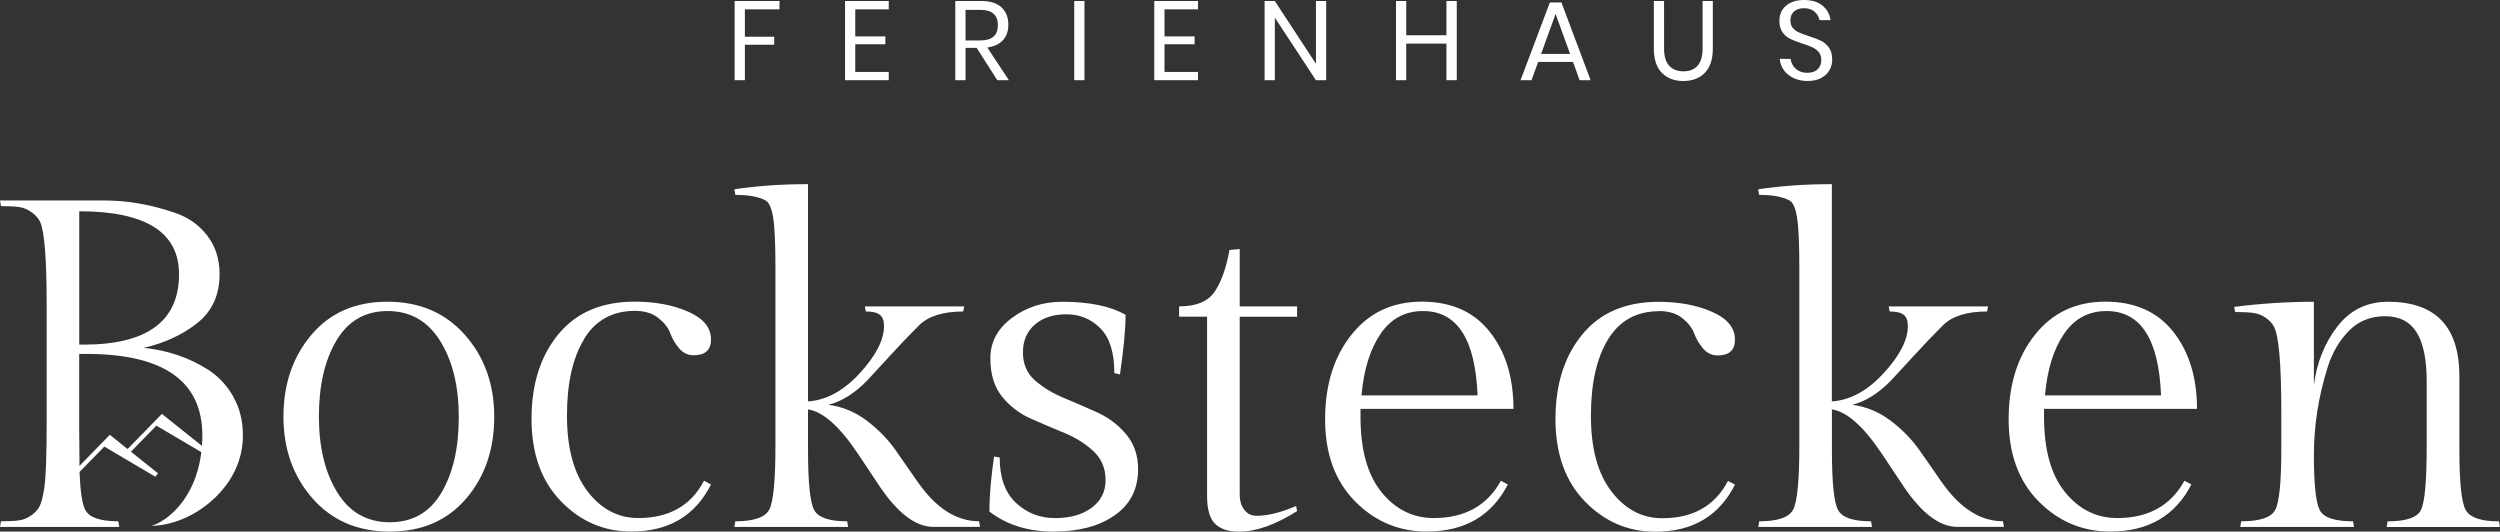 <?xml version="1.0" encoding="UTF-8"?><svg id="Ebene_2" xmlns="http://www.w3.org/2000/svg" viewBox="0 0 445.04 94.63"><rect x="0" y="0" width="445.04" height="94.63" fill="#333333" stroke="none"/><defs><style>.cls-1{fill:#fff;stroke-width:0px;}</style></defs><g id="Ebene_1-2"><path class="cls-1" d="M130.78.18h7.98v1.48h-6.16v4.88h5.22v1.42h-5.22v6.32h-1.82V.18ZM150.43,14.28h7.78v-1.48h-5.96v-4.92h5.36v-1.4h-5.36V1.66h5.96V.18h-7.78v14.1ZM175.76,8.46l3.84,5.82h-2.06l-3.68-5.76h-1.98v5.76h-1.82V.18h4.64c1.6,0,2.8.38,3.6,1.15s1.2,1.78,1.2,3.05c0,1.15-.32,2.07-.96,2.77-.64.7-1.57,1.14-2.78,1.31ZM174.54,7.2c2.07,0,3.1-.91,3.1-2.72s-1.03-2.72-3.1-2.72h-2.66v5.44h2.66ZM191.23,14.28h1.82V.18h-1.82v14.1ZM205.48,14.28h7.78v-1.48h-5.96v-4.92h5.36v-1.4h-5.36V1.66h5.96V.18h-7.78v14.1ZM234.25,11.34L226.94.18h-1.82v14.1h1.82V3.14l7.32,11.14h1.82V.18h-1.82v11.16ZM257.49,6.28h-7.16V.18h-1.82v14.1h1.82v-6.52h7.16v6.52h1.84V.18h-1.84v6.1ZM277.96.44l5.2,13.84h-1.96l-1.18-3.26h-6.2l-1.18,3.26h-1.96l5.22-13.84h2.06ZM279.5,9.6l-2.58-7.12-2.58,7.12h5.16ZM303.09,8.64c0,1.37-.3,2.39-.9,3.06-.6.67-1.43,1-2.5,1s-1.93-.33-2.54-.99-.92-1.68-.92-3.07V.18h-1.82v8.46c0,1.92.48,3.36,1.43,4.33.95.97,2.22,1.45,3.81,1.45s2.88-.48,3.83-1.45c.95-.97,1.43-2.41,1.43-4.33V.18h-1.82v8.46ZM325.58,8.47c-.39-.54-.86-.94-1.41-1.21-.55-.27-1.28-.55-2.19-.84-.75-.24-1.33-.46-1.76-.65-.43-.19-.78-.46-1.07-.8-.29-.34-.43-.78-.43-1.33,0-.69.22-1.23.66-1.61.44-.38,1.03-.57,1.76-.57.8,0,1.43.21,1.9.64.47.43.75.92.86,1.48h1.96c-.13-1.04-.61-1.9-1.42-2.57-.81-.67-1.91-1.01-3.3-1.01-.89,0-1.67.15-2.33.46s-1.17.74-1.52,1.3c-.35.56-.53,1.21-.53,1.94,0,.85.19,1.54.57,2.06.38.52.84.91,1.38,1.17.54.26,1.26.54,2.15.83.76.24,1.36.46,1.8.67.44.21.81.49,1.11.85.3.36.45.83.45,1.4,0,.67-.21,1.21-.64,1.64s-1.04.64-1.84.64c-.61,0-1.14-.12-1.57-.37-.43-.25-.77-.56-1-.94s-.37-.77-.41-1.17h-1.94c.07.76.32,1.44.75,2.03.43.59,1.01,1.06,1.74,1.4.73.34,1.56.51,2.49.51s1.77-.18,2.42-.54c.65-.36,1.14-.83,1.46-1.4.32-.57.48-1.19.48-1.86,0-.89-.19-1.61-.58-2.15Z"/><path class="cls-1" d="M104,60.35c-2.05,3.32-3.07,7.87-3.07,13.65s1.22,10.27,3.65,13.45c2.43,3.18,5.45,4.77,9.05,4.77,5.48,0,9.38-2.21,11.7-6.64l1.24.66c-2.82,5.59-7.55,8.38-14.19,8.38-4.87,0-9.05-1.8-12.53-5.4-3.49-3.6-5.23-8.48-5.23-14.65s1.59-11.19,4.77-15.06c3.18-3.87,7.71-5.81,13.57-5.81,3.65,0,6.83.59,9.54,1.78,2.71,1.19,4.07,2.84,4.07,4.94,0,1.88-1.02,2.82-3.07,2.82-1.05,0-1.92-.42-2.62-1.25s-1.22-1.73-1.58-2.7c-.36-.97-1.07-1.87-2.12-2.7s-2.44-1.25-4.15-1.25c-3.98,0-7,1.66-9.05,4.98ZM163.51,86c-1.33-1.94-2.69-3.89-4.07-5.85-1.38-1.96-3.1-3.72-5.15-5.27-2.05-1.55-4.32-2.49-6.81-2.82,2.38-.61,4.68-2.05,6.89-4.32.83-.88,2.16-2.32,3.98-4.32s3.57-3.82,5.23-5.48c1.66-1.66,4.29-2.49,7.89-2.49l.17-.91h-17.68l.17.91c1.16,0,1.99.19,2.49.58.5.39.75,1.05.75,1.99,0,2.49-1.44,5.3-4.32,8.42-2.88,3.13-5.95,4.8-9.21,5.02v-38.68c-4.59,0-8.96.3-13.11.91l.17,1c2.38,0,4.18.33,5.39,1,.61.33,1.05,1.31,1.33,2.95.28,1.63.42,4.61.42,8.92v31.79c0,6.14-.36,9.92-1.08,11.33-.72,1.41-2.74,2.12-6.06,2.12l-.17,1h20.25l-.17-1c-3.21,0-5.17-.68-5.89-2.03-.72-1.36-1.08-4.91-1.08-10.67v-7.22c2.66.39,5.62,3.02,8.88,7.88l3.98,5.98c3.21,4.7,6.36,7.05,9.46,7.05h8.3l-.17-1c-3.98,0-7.58-2.27-10.79-6.81ZM41.58,70.72c1.11,1.99,1.66,4.26,1.66,6.81,0,5.53-3.04,9.66-6.35,12.28-5.02,3.98-9.9,3.79-9.9,3.79,2.5-.73,7.82-4.51,8.84-13.12l-7.99-4.71-4.53,4.64,4.82,3.85-.48.6-9.08-5.36-4.41,4.52s0,.03,0,.05c.14,3.46.47,5.69,1.01,6.7.72,1.36,2.68,2.03,5.89,2.03l.17,1H0l.17-1c1.38,0,2.46-.05,3.24-.17.77-.11,1.51-.42,2.2-.91.69-.5,1.19-1.06,1.49-1.7.3-.64.57-1.7.79-3.2.28-1.94.42-5.87.42-11.79v-20.58c0-8.3-.39-13.28-1.16-14.94-.33-.66-.84-1.25-1.54-1.74-.69-.5-1.42-.8-2.2-.91-.78-.11-1.85-.17-3.24-.17l-.17-1h18.59c4.09,0,8.24.72,12.45,2.16,2.38.78,4.32,2.12,5.81,4.03,1.49,1.91,2.24,4.22,2.24,6.93,0,3.71-1.33,6.61-3.98,8.71-2.66,2.1-5.84,3.57-9.54,4.4,4.32.44,8.19,1.77,11.62,3.98,1.83,1.22,3.29,2.82,4.4,4.81ZM14.11,61.35h.75c11.34,0,17.01-4.18,17.01-12.53,0-7.47-5.92-11.21-17.76-11.21v23.74ZM35.95,79.37c.04-.59.07-1.2.07-1.84,0-9.68-6.89-14.53-20.67-14.53h-1.25v13.28c0,1.86.02,4.25.05,6.65l5.4-5.53,3.16,2.53,6.11-6.25,7.13,5.69ZM82.75,59.6c3.49,3.93,5.23,8.8,5.23,14.61s-1.67,10.67-5.02,14.57c-3.35,3.9-7.87,5.85-13.57,5.85s-10.28-1.96-13.74-5.89c-3.46-3.93-5.19-8.78-5.19-14.57s1.66-10.64,4.98-14.57c3.32-3.93,7.83-5.89,13.53-5.89s10.29,1.96,13.78,5.89ZM81.67,74.25c0-5.5-1.11-10.03-3.32-13.57-2.21-3.54-5.33-5.31-9.34-5.31s-7.05,1.76-9.13,5.27c-2.08,3.51-3.11,8.01-3.11,13.49s1.09,9.99,3.28,13.53c2.18,3.54,5.3,5.31,9.34,5.31s7.1-1.74,9.17-5.23c2.08-3.49,3.11-7.98,3.11-13.49ZM195.34,73.42c-2.02-.91-4.03-1.78-6.02-2.61-1.99-.83-3.69-1.87-5.1-3.11-1.41-1.25-2.12-2.91-2.12-4.98s.71-3.72,2.12-4.94c1.41-1.22,3.29-1.83,5.64-1.83s4.36.83,6.02,2.49,2.49,4.32,2.49,7.97l1,.25c.66-4.54,1-8.08,1-10.62-2.71-1.55-6.47-2.32-11.29-2.32-3.38,0-6.35.95-8.92,2.86s-3.86,4.3-3.86,7.18.71,5.17,2.12,6.89c1.41,1.72,3.13,3.02,5.15,3.9,2.02.89,4.03,1.74,6.02,2.57s3.69,1.91,5.1,3.24,2.12,3.03,2.12,5.1-.83,3.72-2.49,4.94c-1.66,1.22-3.83,1.83-6.52,1.83s-4.99-.9-6.93-2.7c-1.94-1.8-2.91-4.5-2.91-8.09l-1-.17c-.55,3.76-.83,7.03-.83,9.79,3.1,2.38,6.9,3.57,11.41,3.57s8.15-.97,10.91-2.91c2.77-1.94,4.15-4.67,4.15-8.22,0-2.43-.71-4.5-2.12-6.18-1.41-1.69-3.13-2.99-5.15-3.9ZM363.87,72.8v1.41c0,5.87,1.25,10.33,3.74,13.4s5.59,4.61,9.3,4.61c5.53,0,9.52-2.21,11.95-6.64l1.24.66c-2.88,5.59-7.69,8.38-14.44,8.38-4.98,0-9.24-1.8-12.78-5.4-3.54-3.6-5.31-8.45-5.31-14.57s1.56-11.13,4.69-15.06c3.12-3.93,7.3-5.89,12.53-5.89s9.25,1.78,12.08,5.35,4.23,8.15,4.23,13.74h-27.22ZM364.03,70.39h20.67c-.39-10.01-3.62-15.02-9.71-15.02-3.21,0-5.74,1.37-7.59,4.11-1.85,2.74-2.97,6.38-3.36,10.91ZM431.01,90.73c-.66,1.38-2.66,2.08-5.98,2.08l-.17,1h20.17l-.17-1c-3.21,0-5.19-.68-5.93-2.03-.75-1.36-1.12-4.91-1.12-10.67v-13.11c0-8.85-4.23-13.28-12.7-13.28-3.76,0-6.78,1.48-9.05,4.44-2.27,2.96-3.65,6.43-4.15,10.42v-14.86c-4.65,0-9.38.3-14.19.91l.17.91c1.38,0,2.48.06,3.28.17.8.11,1.55.42,2.24.91s1.18,1.05,1.45,1.66c.83,1.72,1.25,6.72,1.25,15.02v6.64c0,5.87-.36,9.48-1.08,10.83-.72,1.36-2.74,2.03-6.06,2.03l-.17,1h20.25l-.17-1c-3.27,0-5.24-.66-5.93-1.99-.69-1.33-1.04-4.59-1.04-9.79s.8-10.38,2.41-15.52c.83-2.66,2.1-4.86,3.82-6.6,1.71-1.74,3.86-2.61,6.43-2.61s4.45.97,5.64,2.9c1.19,1.94,1.78,4.81,1.78,8.63v11.54c0,6.2-.33,9.99-1,11.37ZM345.77,86c-1.33-1.94-2.68-3.89-4.07-5.85-1.38-1.96-3.1-3.72-5.15-5.27-2.05-1.55-4.32-2.49-6.81-2.82,2.38-.61,4.68-2.05,6.89-4.32.83-.88,2.16-2.32,3.98-4.32,1.83-1.99,3.57-3.82,5.23-5.48,1.66-1.66,4.29-2.49,7.89-2.49l.17-.91h-17.68l.17.91c1.16,0,1.99.19,2.49.58.5.39.75,1.05.75,1.99,0,2.49-1.44,5.3-4.32,8.42-2.88,3.13-5.95,4.8-9.21,5.02v-38.68c-4.59,0-8.96.3-13.11.91l.17,1c2.38,0,4.18.33,5.4,1,.61.33,1.05,1.31,1.33,2.95.28,1.63.42,4.61.42,8.92v31.79c0,6.14-.36,9.92-1.08,11.33s-2.74,2.12-6.06,2.12l-.17,1h20.25l-.17-1c-3.21,0-5.17-.68-5.89-2.03-.72-1.36-1.08-4.91-1.08-10.67v-7.22c2.66.39,5.62,3.02,8.88,7.88l3.98,5.98c3.21,4.7,6.36,7.05,9.46,7.05h8.3l-.17-1c-3.98,0-7.58-2.27-10.79-6.81ZM220.7,44.33l-1.83.17c-.61,3.32-1.51,5.82-2.7,7.51-1.19,1.69-3.28,2.53-6.27,2.53v1.83h4.98v31.96c0,2.32.47,3.96,1.41,4.9.94.94,2.38,1.41,4.32,1.41,2.99,0,6.42-1.22,10.29-3.65l-.17-.91c-2.71,1.16-5.06,1.74-7.05,1.74-.89,0-1.61-.34-2.16-1.04-.55-.69-.83-1.62-.83-2.78v-31.62h10.21v-1.83h-10.21v-10.21ZM242.19,72.8v1.41c0,5.87,1.25,10.33,3.74,13.4s5.59,4.61,9.3,4.61c5.53,0,9.52-2.21,11.95-6.64l1.24.66c-2.88,5.59-7.69,8.38-14.44,8.38-4.98,0-9.24-1.8-12.78-5.4-3.54-3.6-5.31-8.45-5.31-14.57s1.56-11.13,4.69-15.06c3.12-3.93,7.3-5.89,12.53-5.89s9.25,1.78,12.08,5.35,4.23,8.15,4.23,13.74h-27.22ZM242.36,70.39h20.67c-.39-10.01-3.62-15.02-9.71-15.02-3.21,0-5.74,1.37-7.59,4.11-1.85,2.74-2.97,6.38-3.36,10.91ZM295.31,55.37c1.71,0,3.1.42,4.15,1.25s1.76,1.73,2.12,2.7c.36.97.88,1.87,1.58,2.7s1.56,1.25,2.62,1.25c2.05,0,3.07-.94,3.07-2.82,0-2.1-1.36-3.75-4.07-4.94-2.71-1.19-5.89-1.78-9.54-1.78-5.87,0-10.39,1.94-13.57,5.81-3.18,3.87-4.77,8.9-4.77,15.06s1.74,11.05,5.23,14.65c3.49,3.6,7.66,5.4,12.53,5.4,6.64,0,11.37-2.79,14.19-8.38l-1.24-.66c-2.32,4.43-6.22,6.64-11.7,6.64-3.6,0-6.61-1.59-9.05-4.77-2.44-3.18-3.65-7.66-3.65-13.45s1.02-10.33,3.07-13.65c2.05-3.32,5.06-4.98,9.05-4.98Z"/></g></svg>